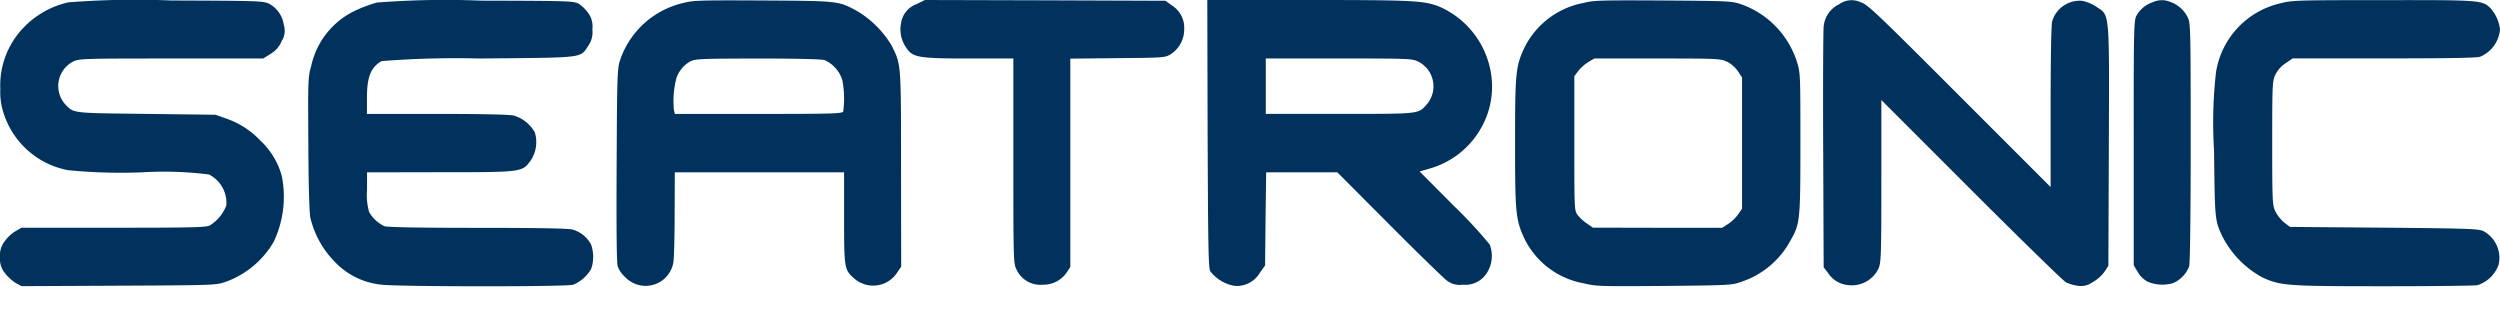 <svg xmlns="http://www.w3.org/2000/svg" xmlns:xlink="http://www.w3.org/1999/xlink" width="151" height="18.677" viewBox="0 0 151 18.677"><defs><clipPath id="clip-path"><rect id="Rectangle_1362" data-name="Rectangle 1362" width="151" height="18.677" fill="#01325d"/></clipPath></defs><g id="Group_731" data-name="Group 731" clip-path="url(#clip-path)"><path id="Path_707" data-name="Path 707" d="M4.136.391a5.37,5.37,0,0,0-2.7,1.515A5.029,5.029,0,0,0,.019,5.643,4.059,4.059,0,0,0,.232,7.13a5.07,5.07,0,0,0,3.876,3.4,32.793,32.793,0,0,0,4.452.13,21.894,21.894,0,0,1,4.062.13,1.926,1.926,0,0,1,1.05,1.868,2.471,2.471,0,0,1-.995,1.208c-.223.121-1.106.139-5.819.139H1.3l-.372.214a2.307,2.307,0,0,0-.641.6A1.352,1.352,0,0,0,0,15.765a1.337,1.337,0,0,0,.279.957,2.877,2.877,0,0,0,.651.613l.372.2,5.856-.028c5.772-.028,5.865-.028,6.469-.232a5.535,5.535,0,0,0,2.9-2.407,6.369,6.369,0,0,0,.493-3.988,4.618,4.618,0,0,0-1.311-2.156,5.138,5.138,0,0,0-2.008-1.3l-.688-.242L8.83,7.13C4.239,7.074,4.471,7.111,3.9,6.507A1.664,1.664,0,0,1,4.415,3.97c.353-.177.567-.186,5.93-.186H15.9L16.35,3.5a1.583,1.583,0,0,0,.669-.781,1.133,1.133,0,0,0,.121-.967A1.711,1.711,0,0,0,16.267.484C15.9.307,15.69.3,10.318.279A52.9,52.9,0,0,0,4.136.391" transform="translate(0 -0.251)" fill="#01325d"/><path id="Path_708" data-name="Path 708" d="M204.479.391A8.285,8.285,0,0,0,203.1.9a4.824,4.824,0,0,0-2.64,3.318c-.2.7-.2.874-.177,4.675.009,2.426.056,4.164.121,4.508A5.637,5.637,0,0,0,201.82,16a4.481,4.481,0,0,0,2.844,1.441c.79.13,11.173.139,11.61.009a2.259,2.259,0,0,0,1.088-.948,2.236,2.236,0,0,0,0-1.478,1.832,1.832,0,0,0-1.134-.911q-.362-.1-5.726-.1c-3.56,0-5.447-.037-5.624-.1a2.114,2.114,0,0,1-.92-.846,3.667,3.667,0,0,1-.13-1.329V10.662l4.4-.009c5,0,4.964,0,5.484-.706a2.008,2.008,0,0,0,.251-1.7A2.163,2.163,0,0,0,212.7,7.232c-.27-.065-1.859-.1-4.638-.1h-4.239V6.154c0-1.255.232-1.84.883-2.212a57.026,57.026,0,0,1,5.9-.158c6.432-.056,6.079-.009,6.581-.762a1.436,1.436,0,0,0,.251-1,1.358,1.358,0,0,0-.251-.985,2.218,2.218,0,0,0-.558-.548c-.3-.177-.511-.186-5.93-.2a53.347,53.347,0,0,0-6.228.112" transform="translate(-181.659 -0.251)" fill="#01325d"/><path id="Path_709" data-name="Path 709" d="M404.63.391a5.288,5.288,0,0,0-3.755,3.346c-.2.595-.214.66-.242,6.414-.019,3.95,0,5.921.065,6.144a1.685,1.685,0,0,0,.474.669,1.7,1.7,0,0,0,2.891-.93c.037-.242.074-1.562.074-2.937l.009-2.482h10.225v2.742c0,3.049.019,3.142.586,3.644a1.728,1.728,0,0,0,2.649-.381l.214-.307-.009-5.912c0-6.479.009-6.284-.576-7.455A5.98,5.98,0,0,0,415.162.875c-1.134-.613-1.069-.613-5.67-.641-3.9-.019-4.229-.009-4.861.158m8.552,3.439a1.961,1.961,0,0,1,1.078,1.2,5.79,5.79,0,0,1,.056,1.906c-.056.13-.586.149-5.112.149h-5.057l-.056-.242a5.457,5.457,0,0,1,.158-1.943,1.851,1.851,0,0,1,.809-.976c.325-.167.567-.177,4.062-.186,2.268,0,3.848.037,4.062.093" transform="translate(-363.388 -0.205)" fill="#01325d"/><path id="Path_710" data-name="Path 710" d="M586.069.251a1.448,1.448,0,0,0-.93,1.162,1.913,1.913,0,0,0,.316,1.469c.391.595.734.651,3.839.651h2.63V9.713c0,5.9.009,6.209.177,6.535a1.584,1.584,0,0,0,1.6.948,1.715,1.715,0,0,0,1.431-.716l.232-.353V3.541l2.863-.028c2.807-.028,2.863-.028,3.207-.242a1.784,1.784,0,0,0,.809-1.515,1.587,1.587,0,0,0-.734-1.422l-.4-.288L593.84.019,586.581,0Z" transform="translate(-530.717)" fill="#01325d"/><path id="Path_711" data-name="Path 711" d="M784.519,8.059c.028,6.72.046,8.115.158,8.319a2.323,2.323,0,0,0,1.5.892,1.626,1.626,0,0,0,1.506-.809l.307-.428.028-2.816.037-2.807h4.3l3.114,3.123c1.71,1.72,3.281,3.244,3.476,3.393a1.256,1.256,0,0,0,.976.27,1.539,1.539,0,0,0,1.45-.688,1.9,1.9,0,0,0,.186-1.738,28.152,28.152,0,0,0-2.2-2.37l-2.036-2.045.586-.167a5.193,5.193,0,0,0,3.17-2.528,5.044,5.044,0,0,0,.623-2.454A5.3,5.3,0,0,0,798.424.363C797.513.037,796.816,0,790.588,0H784.5Zm12.716-4.341a1.671,1.671,0,0,1,.539,2.565c-.539.613-.353.595-5.28.595h-4.462V3.532h4.415c4.229,0,4.434.009,4.787.186" transform="translate(-711.579 0)" fill="#01325d"/><path id="Path_712" data-name="Path 712" d="M988.59.391A5.026,5.026,0,0,0,985.1,3.013c-.567,1.19-.6,1.534-.6,5.837s.037,4.648.6,5.837a4.959,4.959,0,0,0,3.551,2.631c.762.186,1.022.186,4.852.158,3.876-.037,4.081-.046,4.61-.232a5.244,5.244,0,0,0,3.021-2.51c.585-1.022.6-1.227.6-5.884,0-4.183,0-4.239-.214-4.926A5.439,5.439,0,0,0,998.164.466c-.576-.2-.772-.2-4.741-.232-3.867-.019-4.183-.009-4.833.158m8.719,3.541a1.849,1.849,0,0,1,.651.576l.251.381V12.81l-.233.335a2.337,2.337,0,0,1-.595.576l-.372.242H993.1l-3.9-.009-.363-.251a2.762,2.762,0,0,1-.557-.511c-.2-.26-.2-.344-.2-4.322V4.807l.232-.307a2.417,2.417,0,0,1,.6-.539l.372-.223h3.8c3.69,0,3.82.009,4.22.2" transform="translate(-892.99 -0.205)" fill="#01325d"/><path id="Path_713" data-name="Path 713" d="M1185.585.409a1.65,1.65,0,0,0-.929,1.348c-.028.27-.047,3.644-.028,7.51l.028,7.027.26.335a1.613,1.613,0,0,0,1.115.725,1.789,1.789,0,0,0,1.933-.976c.158-.353.177-.7.177-5.28V6.191l5.438,5.438c2.984,2.984,5.558,5.493,5.717,5.577a2.524,2.524,0,0,0,.688.2,1.162,1.162,0,0,0,.893-.2,2.268,2.268,0,0,0,.734-.632l.242-.372.028-7.213c.028-8.3.065-7.882-.753-8.431A2.494,2.494,0,0,0,1200.28.2a1.737,1.737,0,0,0-1.822,1.236c-.056.214-.093,2.138-.093,5.177v4.833l-5.512-5.512C1187.778.856,1187.3.409,1186.9.289a1.272,1.272,0,0,0-1.311.121" transform="translate(-1074.507 -0.149)" fill="#01325d"/><path id="Path_714" data-name="Path 714" d="M1387.615.243a1.744,1.744,0,0,0-.985.837c-.139.288-.158,1.013-.149,7.687v7.362l.242.4a1.562,1.562,0,0,0,.595.586,2.284,2.284,0,0,0,1.552.084,1.8,1.8,0,0,0,.958-1.013c.056-.2.093-3.086.093-7.51,0-6.943-.009-7.194-.186-7.538a1.876,1.876,0,0,0-1.1-.939,1.287,1.287,0,0,0-1.023.046" transform="translate(-1257.603 -0.103)" fill="#01325d"/><path id="Path_715" data-name="Path 715" d="M1442.662.259a5.083,5.083,0,0,0-3.951,4.155,26.749,26.749,0,0,0-.121,4.741c.047,4.164.047,4.2.474,5.14a5.868,5.868,0,0,0,2.417,2.519c1.115.521,1.506.548,7.343.548,2.928,0,5.484-.028,5.679-.065a2,2,0,0,0,1.274-1.236,1.835,1.835,0,0,0-.93-2.036c-.3-.13-1-.158-6-.2l-5.67-.046-.344-.26a2.271,2.271,0,0,1-.53-.66c-.186-.381-.2-.548-.2-4.146s.01-3.765.2-4.146a1.771,1.771,0,0,1,.613-.679l.428-.288h5.5c3.857,0,5.6-.028,5.818-.1a1.971,1.971,0,0,0,1.2-1.645,2.345,2.345,0,0,0-.586-1.3c-.5-.474-.614-.483-6.469-.474-5.075,0-5.493.009-6.144.177" transform="translate(-1304.861 -0.073)" fill="#01325d"/></g></svg>